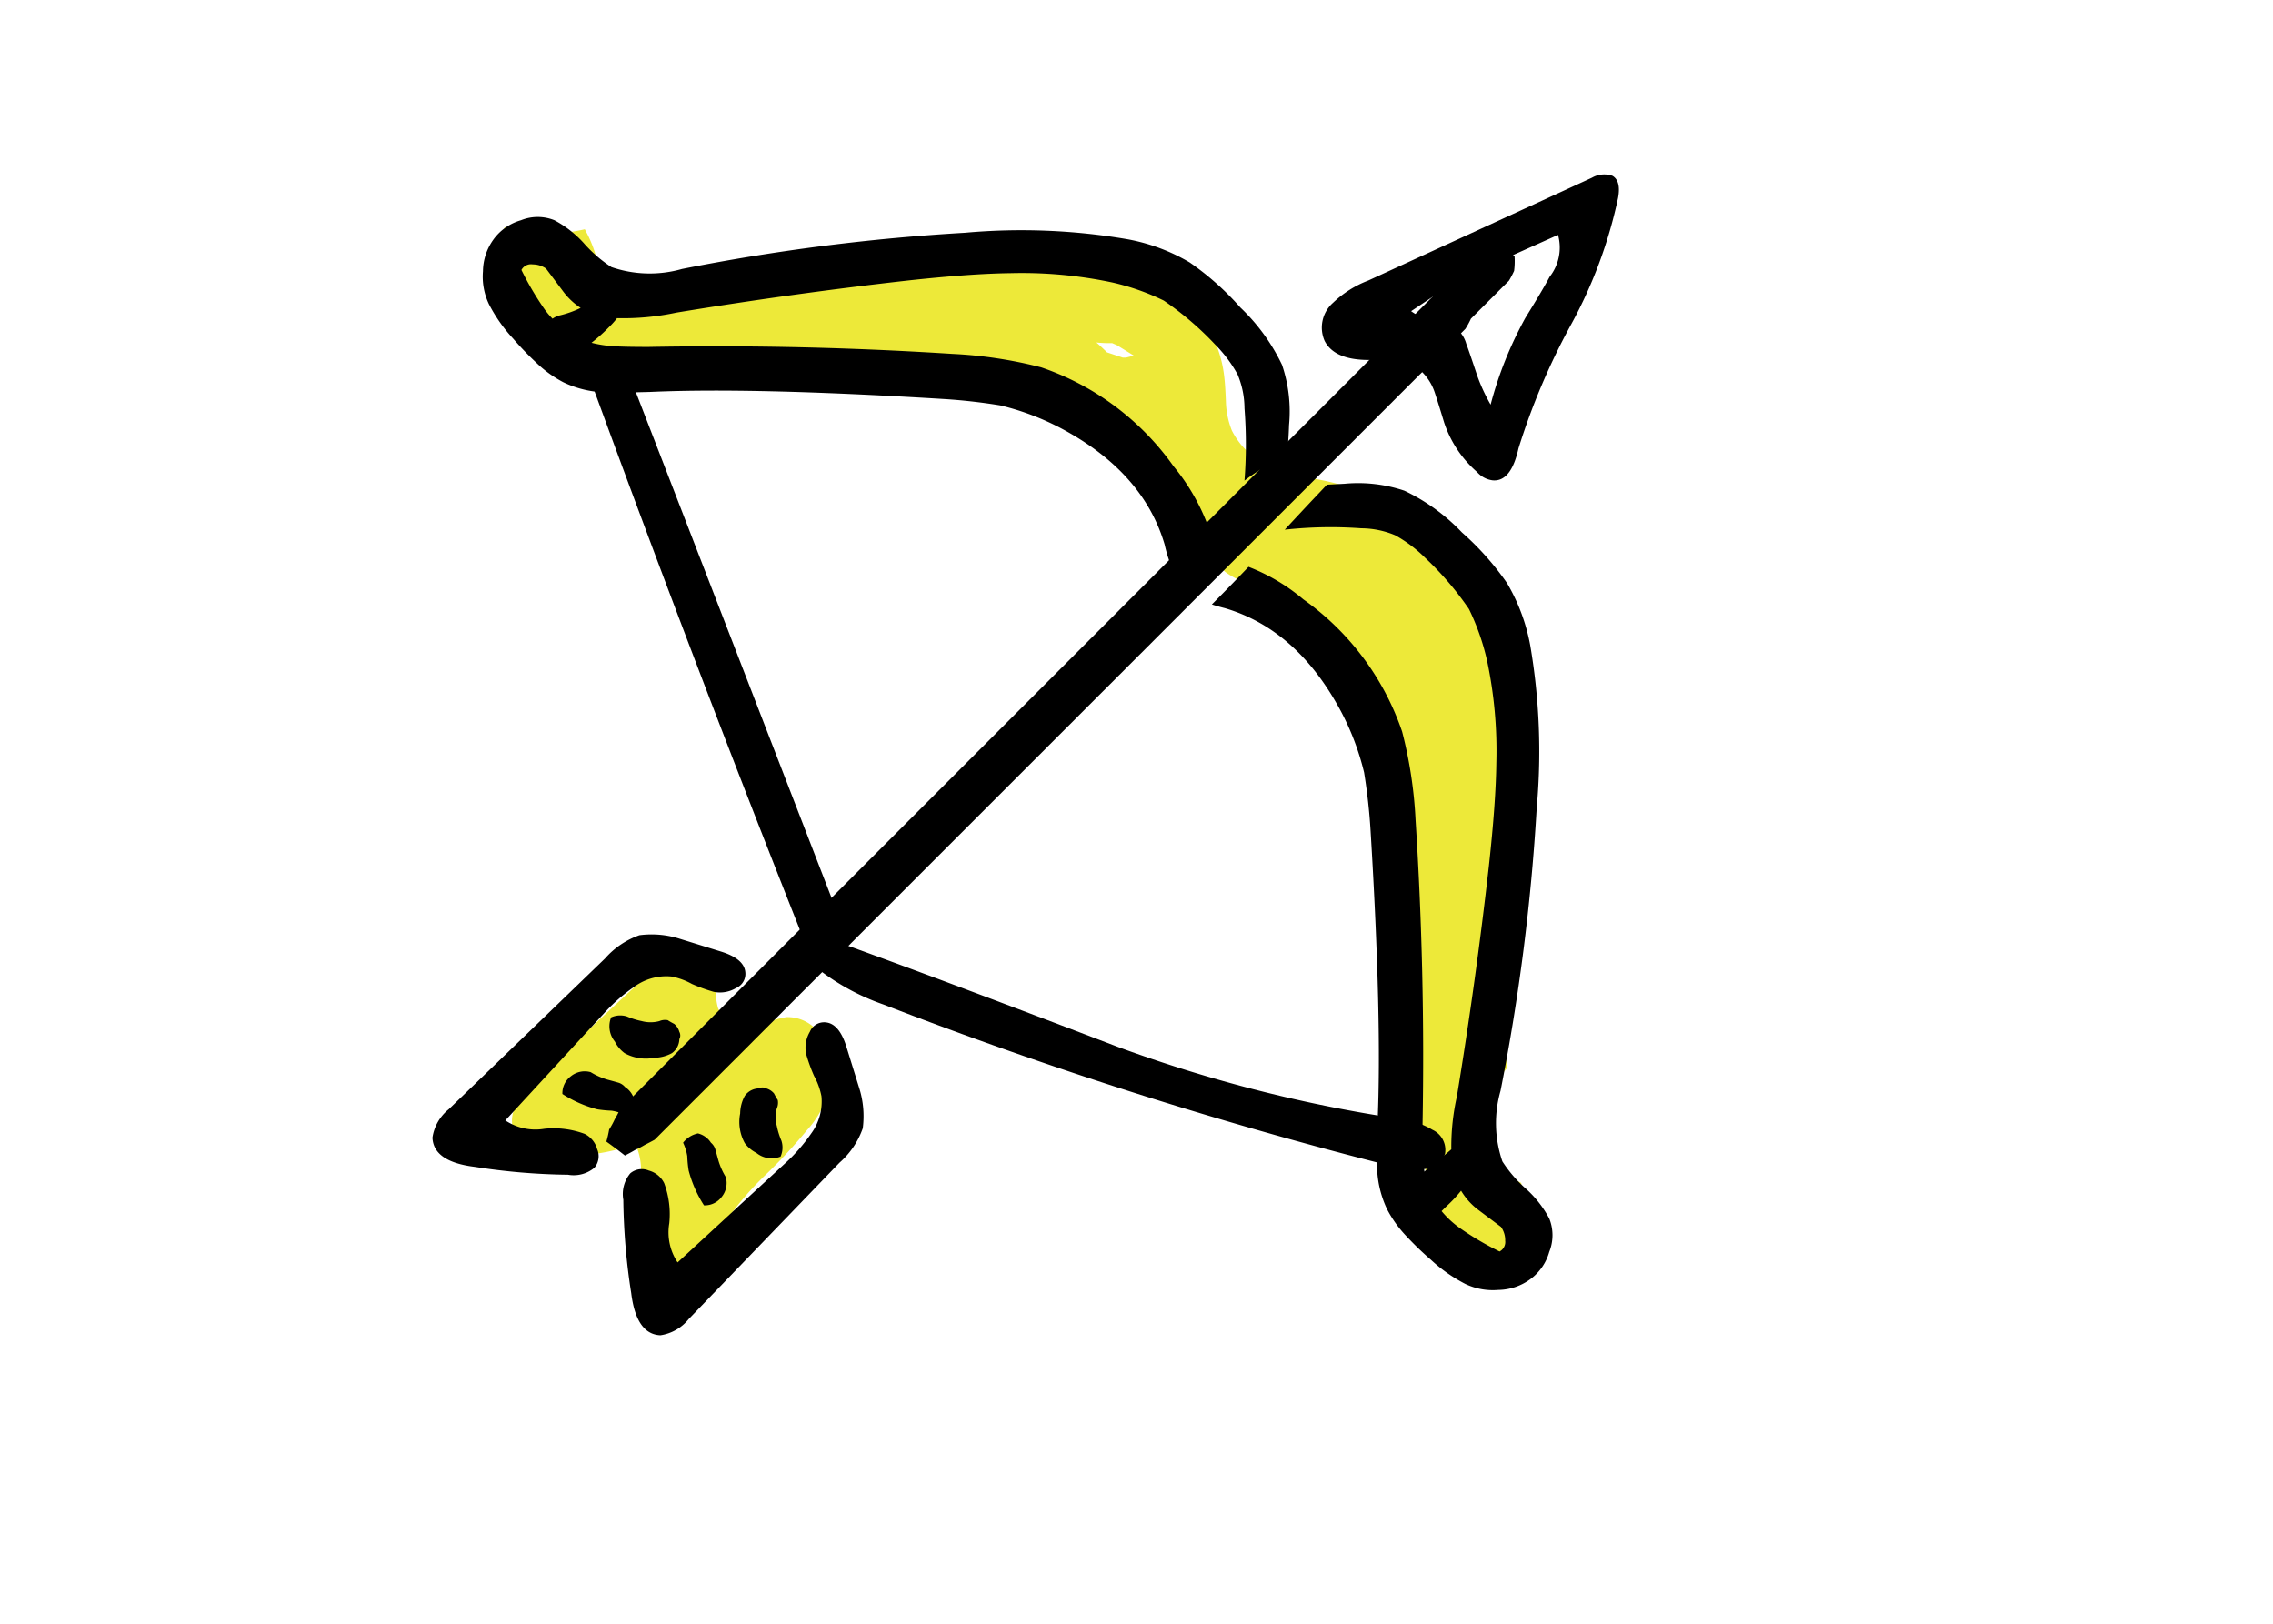 <svg xmlns="http://www.w3.org/2000/svg" xmlns:xlink="http://www.w3.org/1999/xlink" width="140" height="100" viewBox="0 0 140 100">
  <defs>
    <clipPath id="clip-path">
      <rect id="長方形_91" data-name="長方形 91" width="140" height="100" transform="translate(32.09 2696.92)" fill="#ffa3a3" opacity="0.234"/>
    </clipPath>
  </defs>
  <g id="_09_sagittarius" data-name="09_sagittarius" transform="translate(-32.09 -2696.92)" clip-path="url(#clip-path)">
    <g id="グループ_1118" data-name="グループ 1118">
      <g id="グループ_1103" data-name="グループ 1103">
        <g id="グループ_1102" data-name="グループ 1102">
          <g id="Layer0_9_FILL" data-name="Layer0 9 FILL">
            <path id="パス_3993" data-name="パス 3993" d="M74.1,2755.348a5.205,5.205,0,0,0-1.742,1.255l-6.8,6.318a7.362,7.362,0,0,0-1.62,1.944,2.021,2.021,0,0,0,.162,2.39,3.014,3.014,0,0,0,2.309.85,13.147,13.147,0,0,0,4.819-.729,3.911,3.911,0,0,1,.324,2.025q-.041.729-.243,2.147a4.458,4.458,0,0,0,.284,2.187A2.053,2.053,0,0,0,73,2775.071a2.33,2.33,0,0,0,2.309-.85,7.327,7.327,0,0,0,.81-1.013q.243-.364.688-1.093a19.086,19.086,0,0,1,2.43-2.835,32.749,32.749,0,0,0,2.552-2.754,5.821,5.821,0,0,0,1.539-4.05,3.269,3.269,0,0,0-.851-2.025,2.441,2.441,0,0,0-1.944-.891,5.632,5.632,0,0,0-1.62.526,4.616,4.616,0,0,1-1.66.446,1.638,1.638,0,0,0-.4-.77,3.581,3.581,0,0,1-.527-.729,3.375,3.375,0,0,1-.081-1.579,2.749,2.749,0,0,0-.2-1.539,1.277,1.277,0,0,0-.851-.567,1.885,1.885,0,0,0-1.093,0m-2.633-40.3a2.313,2.313,0,0,1-2.065-.486,2.58,2.58,0,0,1-.446-1.174,7.636,7.636,0,0,0-.85-2.349,9.53,9.53,0,0,1-1.782.243,9.244,9.244,0,0,1-3.159-.365,6.07,6.07,0,0,0,.688,3.969,9.483,9.483,0,0,0,2.835,4.05,7.967,7.967,0,0,0,4.374,1.094q1.7.041,10.368-.81a30.023,30.023,0,0,1,10.166.405,33.447,33.447,0,0,1,3.685,1.3l3.564,1.377a12.419,12.419,0,0,1,4.212,2.389,13.409,13.409,0,0,1,1.823,2.957l.85,1.863a7.77,7.77,0,0,0,1.823,2.632,5.313,5.313,0,0,0,1.417.729q.486.162,1.5.486,3.888,1.539,5.832,6.4a22.542,22.542,0,0,1,1.093,4.293q.243,1.417.527,4.415l1.741,18.711a28.879,28.879,0,0,0,.527,3.483,7.458,7.458,0,0,0,1.5,3.037,3.551,3.551,0,0,0,1.58,1.053,2.051,2.051,0,0,0,1.741-.04q1.661-.932.851-4.577c-.024-.114-.051-.236-.081-.364a3.394,3.394,0,0,1-1.7-1.782,4.357,4.357,0,0,1-.324-3.078,4.849,4.849,0,0,1,1.174-2.228q-.121-2.242-.121-4.738.243-8.262.283-12.353a23.993,23.993,0,0,0-1.053-8.5,25.824,25.824,0,0,0-2.47-4.414,26.278,26.278,0,0,0-2.673-3.281,10.434,10.434,0,0,0-3.4-2.349,14.025,14.025,0,0,0-2.066-.567,19.056,19.056,0,0,1-2.106-.526,4.752,4.752,0,0,1-3.361-2.511,5.231,5.231,0,0,1-.365-1.661q-.041-1.174-.121-1.782a7.5,7.5,0,0,0-2.228-4.455,9.827,9.827,0,0,0-5.67-2.47,29.623,29.623,0,0,0-6.52.081l-21.587,1.9m28.148,2.957a8.6,8.6,0,0,0,.972.04l.283.122,1.053.648-.486.121h-.2l-.972-.324Q99.854,2718.209,99.611,2718.007Z" fill="#ede939"/>
          </g>
        </g>
      </g>
      <g id="グループ_1105" data-name="グループ 1105">
        <g id="グループ_1104" data-name="グループ 1104">
          <g id="Layer0_9_MEMBER_0_FILL" data-name="Layer0 9 MEMBER 0 FILL">
            <path id="パス_3994" data-name="パス 3994" d="M124.044,2726.506q1.118.087,1.575-1.975a41.8,41.8,0,0,1,3.265-7.675,28.629,28.629,0,0,0,2.864-7.732q.2-1.061-.344-1.375a1.518,1.518,0,0,0-1.26.115l-13.775,6.329a6.489,6.489,0,0,0-2.176,1.374,2.035,2.035,0,0,0-.516,2.348q.6,1.174,2.721,1.174,1.461.03,1.6.058a3.023,3.023,0,0,1,1.432.458,3.221,3.221,0,0,1,1.03,1.489q.2.6.573,1.833a6.939,6.939,0,0,0,2.033,3.064,1.534,1.534,0,0,0,.974.515m-1.632-8.39a1.855,1.855,0,0,0-.344-.687,2.422,2.422,0,0,0-1.46-.716,3.418,3.418,0,0,1-1.6-.63l1.718-1.146a42,42,0,0,1,4.324-2.205l3.007-1.346a2.913,2.913,0,0,1-.515,2.577q-.459.859-1.489,2.52a23.239,23.239,0,0,0-2.148,5.356,10.935,10.935,0,0,1-.831-1.8Q122.641,2718.745,122.412,2718.116Z"/>
          </g>
        </g>
      </g>
      <g id="グループ_1107" data-name="グループ 1107">
        <g id="グループ_1106" data-name="グループ 1106">
          <g id="Layer0_9_MEMBER_0_MEMBER_0_FILL" data-name="Layer0 9 MEMBER 0 MEMBER 0 FILL">
            <path id="パス_3995" data-name="パス 3995" d="M120.321,2766.5a4.94,4.94,0,0,0-1.917-.658,87.559,87.559,0,0,1-17.429-4.436q-11.019-4.207-16.657-6.239a5.929,5.929,0,0,0-.4-1.374L70.838,2720a3.551,3.551,0,0,0-.915-1.489,1.459,1.459,0,0,0-.859-.286.987.987,0,0,0-.744.344,1.819,1.819,0,0,0,.057,1.545q6.525,17.859,13.566,35.545a1.587,1.587,0,0,0,.543.945,14.136,14.136,0,0,0,4.007,2.175,270.61,270.61,0,0,0,31.539,10.016,4.361,4.361,0,0,0,1.831.115,1.34,1.34,0,0,0,1.231-.945A1.363,1.363,0,0,0,120.321,2766.5Z"/>
          </g>
        </g>
      </g>
      <g id="グループ_1109" data-name="グループ 1109">
        <g id="グループ_1108" data-name="グループ 1108">
          <g id="Layer0_9_MEMBER_0_MEMBER_0_MEMBER_0_MEMBER_0_FILL" data-name="Layer0 9 MEMBER 0 MEMBER 0 MEMBER 0 MEMBER 0 FILL">
            <path id="パス_3996" data-name="パス 3996" d="M70.215,2763.607c-.057-.019-.3-.086-.715-.2a4.274,4.274,0,0,1-1.029-.458,1.356,1.356,0,0,0-1.229.258,1.3,1.3,0,0,0-.514,1.086,7.439,7.439,0,0,0,2.143.943,7.049,7.049,0,0,0,.887.086,3.051,3.051,0,0,1,.829.257,1.564,1.564,0,0,0,.571-.915,1.324,1.324,0,0,0-.571-.8.869.869,0,0,0-.372-.257m3.716-2.687a.482.482,0,0,0,0-.458.978.978,0,0,0-.314-.485,4.293,4.293,0,0,1-.4-.229.876.876,0,0,0-.514.057,2.083,2.083,0,0,1-1.086,0,4.657,4.657,0,0,1-.915-.286,1.368,1.368,0,0,0-.972.057,1.484,1.484,0,0,0,.229,1.487,2,2,0,0,0,.6.714,2.7,2.7,0,0,0,1.829.286,2.334,2.334,0,0,0,1.087-.286,1.083,1.083,0,0,0,.457-.857m4.059-4.174q-.114-.8-1.515-1.229l-2.487-.771a5.74,5.74,0,0,0-2.515-.229,5.017,5.017,0,0,0-2.116,1.429l-9.633,9.29a2.74,2.74,0,0,0-1,1.744q.057,1.486,2.6,1.8a39.763,39.763,0,0,0,5.746.486,2,2,0,0,0,1.629-.429,1.1,1.1,0,0,0,.171-1.144,1.485,1.485,0,0,0-.771-.943,5.484,5.484,0,0,0-2.487-.314,3.331,3.331,0,0,1-2.4-.515l6.06-6.574a10.721,10.721,0,0,1,1.886-1.658,3.342,3.342,0,0,1,2.287-.629,4.267,4.267,0,0,1,1.258.457,10.232,10.232,0,0,0,1.343.486,1.929,1.929,0,0,0,1.372-.229A.95.95,0,0,0,77.99,2756.746Z"/>
          </g>
        </g>
      </g>
      <g id="グループ_1111" data-name="グループ 1111">
        <g id="グループ_1110" data-name="グループ 1110">
          <g id="Layer0_9_MEMBER_0_MEMBER_0_MEMBER_0_MEMBER_1_FILL" data-name="Layer0 9 MEMBER 0 MEMBER 0 MEMBER 0 MEMBER 1 FILL">
            <path id="パス_3997" data-name="パス 3997" d="M76.136,2767.664c.019.058.085.3.2.715a4.234,4.234,0,0,0,.457,1.029,1.355,1.355,0,0,1-.257,1.229,1.3,1.3,0,0,1-1.086.515,7.435,7.435,0,0,1-.944-2.144,7.021,7.021,0,0,1-.086-.886,3.011,3.011,0,0,0-.257-.829,1.567,1.567,0,0,1,.915-.572,1.324,1.324,0,0,1,.8.572.868.868,0,0,1,.258.371m2.687-3.716a.481.481,0,0,1,.457,0,.981.981,0,0,1,.486.315,4.085,4.085,0,0,0,.228.4.863.863,0,0,1-.057.515,2.083,2.083,0,0,0,0,1.086,4.784,4.784,0,0,0,.286.915,1.363,1.363,0,0,1-.057.971,1.482,1.482,0,0,1-1.486-.228,2.014,2.014,0,0,1-.715-.6,2.7,2.7,0,0,1-.286-1.829,2.335,2.335,0,0,1,.286-1.086,1.086,1.086,0,0,1,.858-.458M83,2759.889q.8.116,1.229,1.515l.772,2.487a5.762,5.762,0,0,1,.229,2.516,5.014,5.014,0,0,1-1.43,2.115l-9.29,9.633a2.748,2.748,0,0,1-1.743,1q-1.486-.059-1.8-2.6a39.6,39.6,0,0,1-.486-5.745,2,2,0,0,1,.429-1.63,1.1,1.1,0,0,1,1.143-.171,1.483,1.483,0,0,1,.943.772,5.478,5.478,0,0,1,.315,2.487,3.331,3.331,0,0,0,.514,2.4l6.575-6.06a10.721,10.721,0,0,0,1.658-1.887,3.338,3.338,0,0,0,.628-2.287,4.251,4.251,0,0,0-.457-1.257,10.265,10.265,0,0,1-.486-1.344,1.936,1.936,0,0,1,.229-1.372A.953.953,0,0,1,83,2759.889Z"/>
          </g>
        </g>
      </g>
      <g id="グループ_1113" data-name="グループ 1113">
        <g id="グループ_1112" data-name="グループ 1112">
          <g id="Layer0_9_MEMBER_0_MEMBER_0_MEMBER_0_MEMBER_2_FILL" data-name="Layer0 9 MEMBER 0 MEMBER 0 MEMBER 0 MEMBER 2 FILL">
            <path id="パス_3998" data-name="パス 3998" d="M125.034,2714.2a5.854,5.854,0,0,0,.314-.6,4.657,4.657,0,0,0,.029-.886l-.286-.286q-.344-.228-.715-.429l-.743.172-.486.486-.457.457-.486.486-.457.458-.458.457c-.19.114-.4.229-.629.343l-.457.457-.457.458-.486.486-.458.457-.457.457-.486.486-.457.458-.458.457-.486.486-.457.457-.486.486-.457.458-.458.457-.485.486-.458.457-.457.458-.486.485-.458.458-.457.457-.486.486-.457.457-.486.486-.458.458-.457.457-.486.486-.457.457-.372.372-.086.086-.371.371-.114.115-.372.371-.086.086-.371.372-.086.085-.372.372-.114.114-.315.315-.057.057-.085.086-.372.371-.486.486-.086.086-.371.372-.086.085-.372.372-.114.114-.372.372-.085.086-.372.371-.086.086-.371.372-.115.114-.371.372-.086.085-.829.829-.114.115-.829.829-.086.085-.858.858-.085.086-.172.171-.2.2-.486.486-.457.458-.458.457-.486.486-.457.457-.457.458-.486.485-.458.458-.457.457-.486.486-.457.457-.315.315-.143.143-.485.486-.458.457-.486.486-.457.457-.457.458-.486.486-.458.457-.457.457-.486.486-.457.458-.458.457-.486.486-.457.457-.486.486-.143.143-.314.315-.458.457-.486.486-.457.457-.457.458-.486.486-.458.457-.457.457-.486.486-.457.458-.458.457-.486.486-.457.457-.486.486-.457.458-.458.457-.486.486-.457.457-.457.458-.486.485-.458.458-.457.457-.486.486-.457.458-.458.457-.486.486-.457.457-.486.486-.457.457-.458.458-.485.486-.458.457-.457.457-.486.486-.457.458a6.291,6.291,0,0,1-.315.6,5.152,5.152,0,0,1-.343.629,6.791,6.791,0,0,1-.171.743q.6.429,1.143.858c.229-.115.438-.229.629-.343a6.287,6.287,0,0,0,.6-.315q.344-.171.6-.314l.486-.486.458-.458.457-.457.486-.486.457-.457.486-.486.458-.457.457-.458.486-.486.457-.457.458-.457.486-.486.457-.458.457-.457.486-.486.458-.457.457-.458.486-.486.457-.457.486-.486.458-.457.457-.458.486-.486.457-.457.458-.457.485-.486.458-.458.457-.457.486-.486.457-.457.486-.486.458-.458.457-.457.486-.486.143-.143.314-.314.458-.458.486-.486.457-.457.457-.457.486-.486.458-.458.457-.457.486-.486.457-.457.486-.486.458-.458.457-.457.486-.486.457-.457.458-.458.486-.485.457-.458.457-.457.486-.486.458-.457.457-.458.486-.486.457-.457.486-.486.458-.457.457-.458.057-.057.315-.314.114-.115.371-.371.086-.086.372-.372.086-.085.371-.372.115-.114.371-.372.086-.086.371-.371.086-.086.372-.372.114-.114.372-.372.086-.085.371-.372.086-.086,1.8-1.8.085-.085.944-.944.371-.371.086-.086.372-.372.085-.085.372-.372.114-.114.372-.372.086-.086.371-.371.486-.486.458-.458.457-.457.486-.486.457-.457.458-.458.486-.485.457-.458.457-.457.486-.486.458-.457.457-.458.486-.486.457-.457.486-.486.458-.457.457-.458.486-.486.457-.457.458-.457.486-.486.457-.458.457-.457.486-.486.458-.457.457-.458a5.061,5.061,0,0,0,.343-.629l.457-.457.486-.486.458-.457.457-.458Z"/>
          </g>
        </g>
      </g>
      <g id="グループ_1115" data-name="グループ 1115">
        <g id="グループ_1114" data-name="グループ 1114">
          <g id="Layer0_9_MEMBER_0_MEMBER_0_MEMBER_1_MEMBER_0_FILL" data-name="Layer0 9 MEMBER 0 MEMBER 0 MEMBER 1 MEMBER 0 FILL">
            <path id="パス_3999" data-name="パス 3999" d="M111.057,2719.4a12.036,12.036,0,0,0-2.573-3.545,17.212,17.212,0,0,0-3.116-2.772,11.667,11.667,0,0,0-3.83-1.43,38.662,38.662,0,0,0-10.005-.4,127.614,127.614,0,0,0-17.436,2.23,7.259,7.259,0,0,1-4.345-.114,8.2,8.2,0,0,1-1.715-1.487,6.672,6.672,0,0,0-1.8-1.4,2.747,2.747,0,0,0-2.058,0,3.151,3.151,0,0,0-1.687,1.172,3.406,3.406,0,0,0-.657,1.973,3.95,3.95,0,0,0,.371,2.029,9.5,9.5,0,0,0,1.487,2.116,19.223,19.223,0,0,0,1.429,1.486,7.2,7.2,0,0,0,1.658,1.2,6.388,6.388,0,0,0,2.573.628q.714.03,2.772-.028,6.29-.286,17.98.429a35.2,35.2,0,0,1,3.6.4,16.09,16.09,0,0,1,3.773,1.429q5.031,2.687,6.346,7.146a8.692,8.692,0,0,0,.571,1.715l2.059-2.972a12.918,12.918,0,0,0-2.087-3.574,16.521,16.521,0,0,0-8.147-6.088,26.981,26.981,0,0,0-5.459-.829q-9.348-.6-18.723-.429-1.659,0-2.344-.057a7.138,7.138,0,0,1-1.172-.2,10.966,10.966,0,0,0,1.114-1,5,5,0,0,0,.458-.514,15.781,15.781,0,0,0,3.659-.343Q80.872,2715,87.96,2714.2q3.917-.429,6.346-.458a26.813,26.813,0,0,1,6.289.572,14.554,14.554,0,0,1,3.173,1.115,19.084,19.084,0,0,1,3.144,2.687,8.275,8.275,0,0,1,1.4,1.858,5.434,5.434,0,0,1,.428,2.086,28.87,28.87,0,0,1,0,4.46,12.3,12.3,0,0,1,1.744-1.115l.886-.486q.085-.943.115-1.83a8.932,8.932,0,0,0-.429-3.687m-46.165-6.2a1.424,1.424,0,0,1,.829.257l1.029,1.372a4.207,4.207,0,0,0,1.115,1.058.115.115,0,0,0-.085.029,6.2,6.2,0,0,1-1.23.428,1.278,1.278,0,0,0-.428.2,4.7,4.7,0,0,1-.544-.657,18.415,18.415,0,0,1-1.372-2.344A.665.665,0,0,1,64.892,2713.2Z"/>
          </g>
        </g>
      </g>
      <g id="グループ_1117" data-name="グループ 1117">
        <g id="グループ_1116" data-name="グループ 1116">
          <g id="Layer0_9_MEMBER_0_MEMBER_0_MEMBER_1_MEMBER_1_FILL" data-name="Layer0 9 MEMBER 0 MEMBER 0 MEMBER 1 MEMBER 1 FILL">
            <path id="パス_4000" data-name="パス 4000" d="M124.911,2732.83a17.257,17.257,0,0,0-2.773-3.115,12.023,12.023,0,0,0-3.545-2.573,8.927,8.927,0,0,0-3.687-.429l-1.086.057-1.029,1.087q-.83.885-1.572,1.686a25.989,25.989,0,0,1,4.716-.086,5.439,5.439,0,0,1,2.087.429,8.319,8.319,0,0,1,1.858,1.4,19.125,19.125,0,0,1,2.687,3.144,14.53,14.53,0,0,1,1.114,3.173,26.748,26.748,0,0,1,.572,6.289q-.028,2.428-.457,6.346-.8,7.089-1.973,14.206a14.131,14.131,0,0,0-.343,3.259q-.428.372-1.286,1.057a2.949,2.949,0,0,0-.371.315c-.02-.172-.039-.362-.058-.572q-.057-.685-.057-2.344.172-9.375-.429-18.723a26.921,26.921,0,0,0-.829-5.46,16.511,16.511,0,0,0-6.088-8.146,11.843,11.843,0,0,0-3.373-2q-1.315,1.373-2.258,2.315c.228.076.495.153.8.229q4.459,1.315,7.146,6.346a16.077,16.077,0,0,1,1.43,3.773,35.682,35.682,0,0,1,.4,3.6q.714,11.691.428,17.979-.057,2.058-.028,2.773a6.386,6.386,0,0,0,.629,2.573,7.247,7.247,0,0,0,1.2,1.658,19.305,19.305,0,0,0,1.487,1.429,9.473,9.473,0,0,0,2.115,1.486,3.937,3.937,0,0,0,2.029.372,3.4,3.4,0,0,0,1.973-.658,3.143,3.143,0,0,0,1.172-1.686,2.747,2.747,0,0,0,0-2.058,6.69,6.69,0,0,0-1.4-1.8,8.156,8.156,0,0,1-1.486-1.715,7.249,7.249,0,0,1-.115-4.345,127.465,127.465,0,0,0,2.23-17.437,38.612,38.612,0,0,0-.4-10,11.7,11.7,0,0,0-1.429-3.831m-.115,40.476a.664.664,0,0,1-.343.686,18.188,18.188,0,0,1-2.344-1.372,5.833,5.833,0,0,1-1.229-1.115l.257-.257a8.763,8.763,0,0,0,.944-1,4.105,4.105,0,0,0,1.086,1.2l1.372,1.029A1.42,1.42,0,0,1,124.8,2773.306Z"/>
          </g>
        </g>
      </g>
    </g>
  </g>
</svg>
